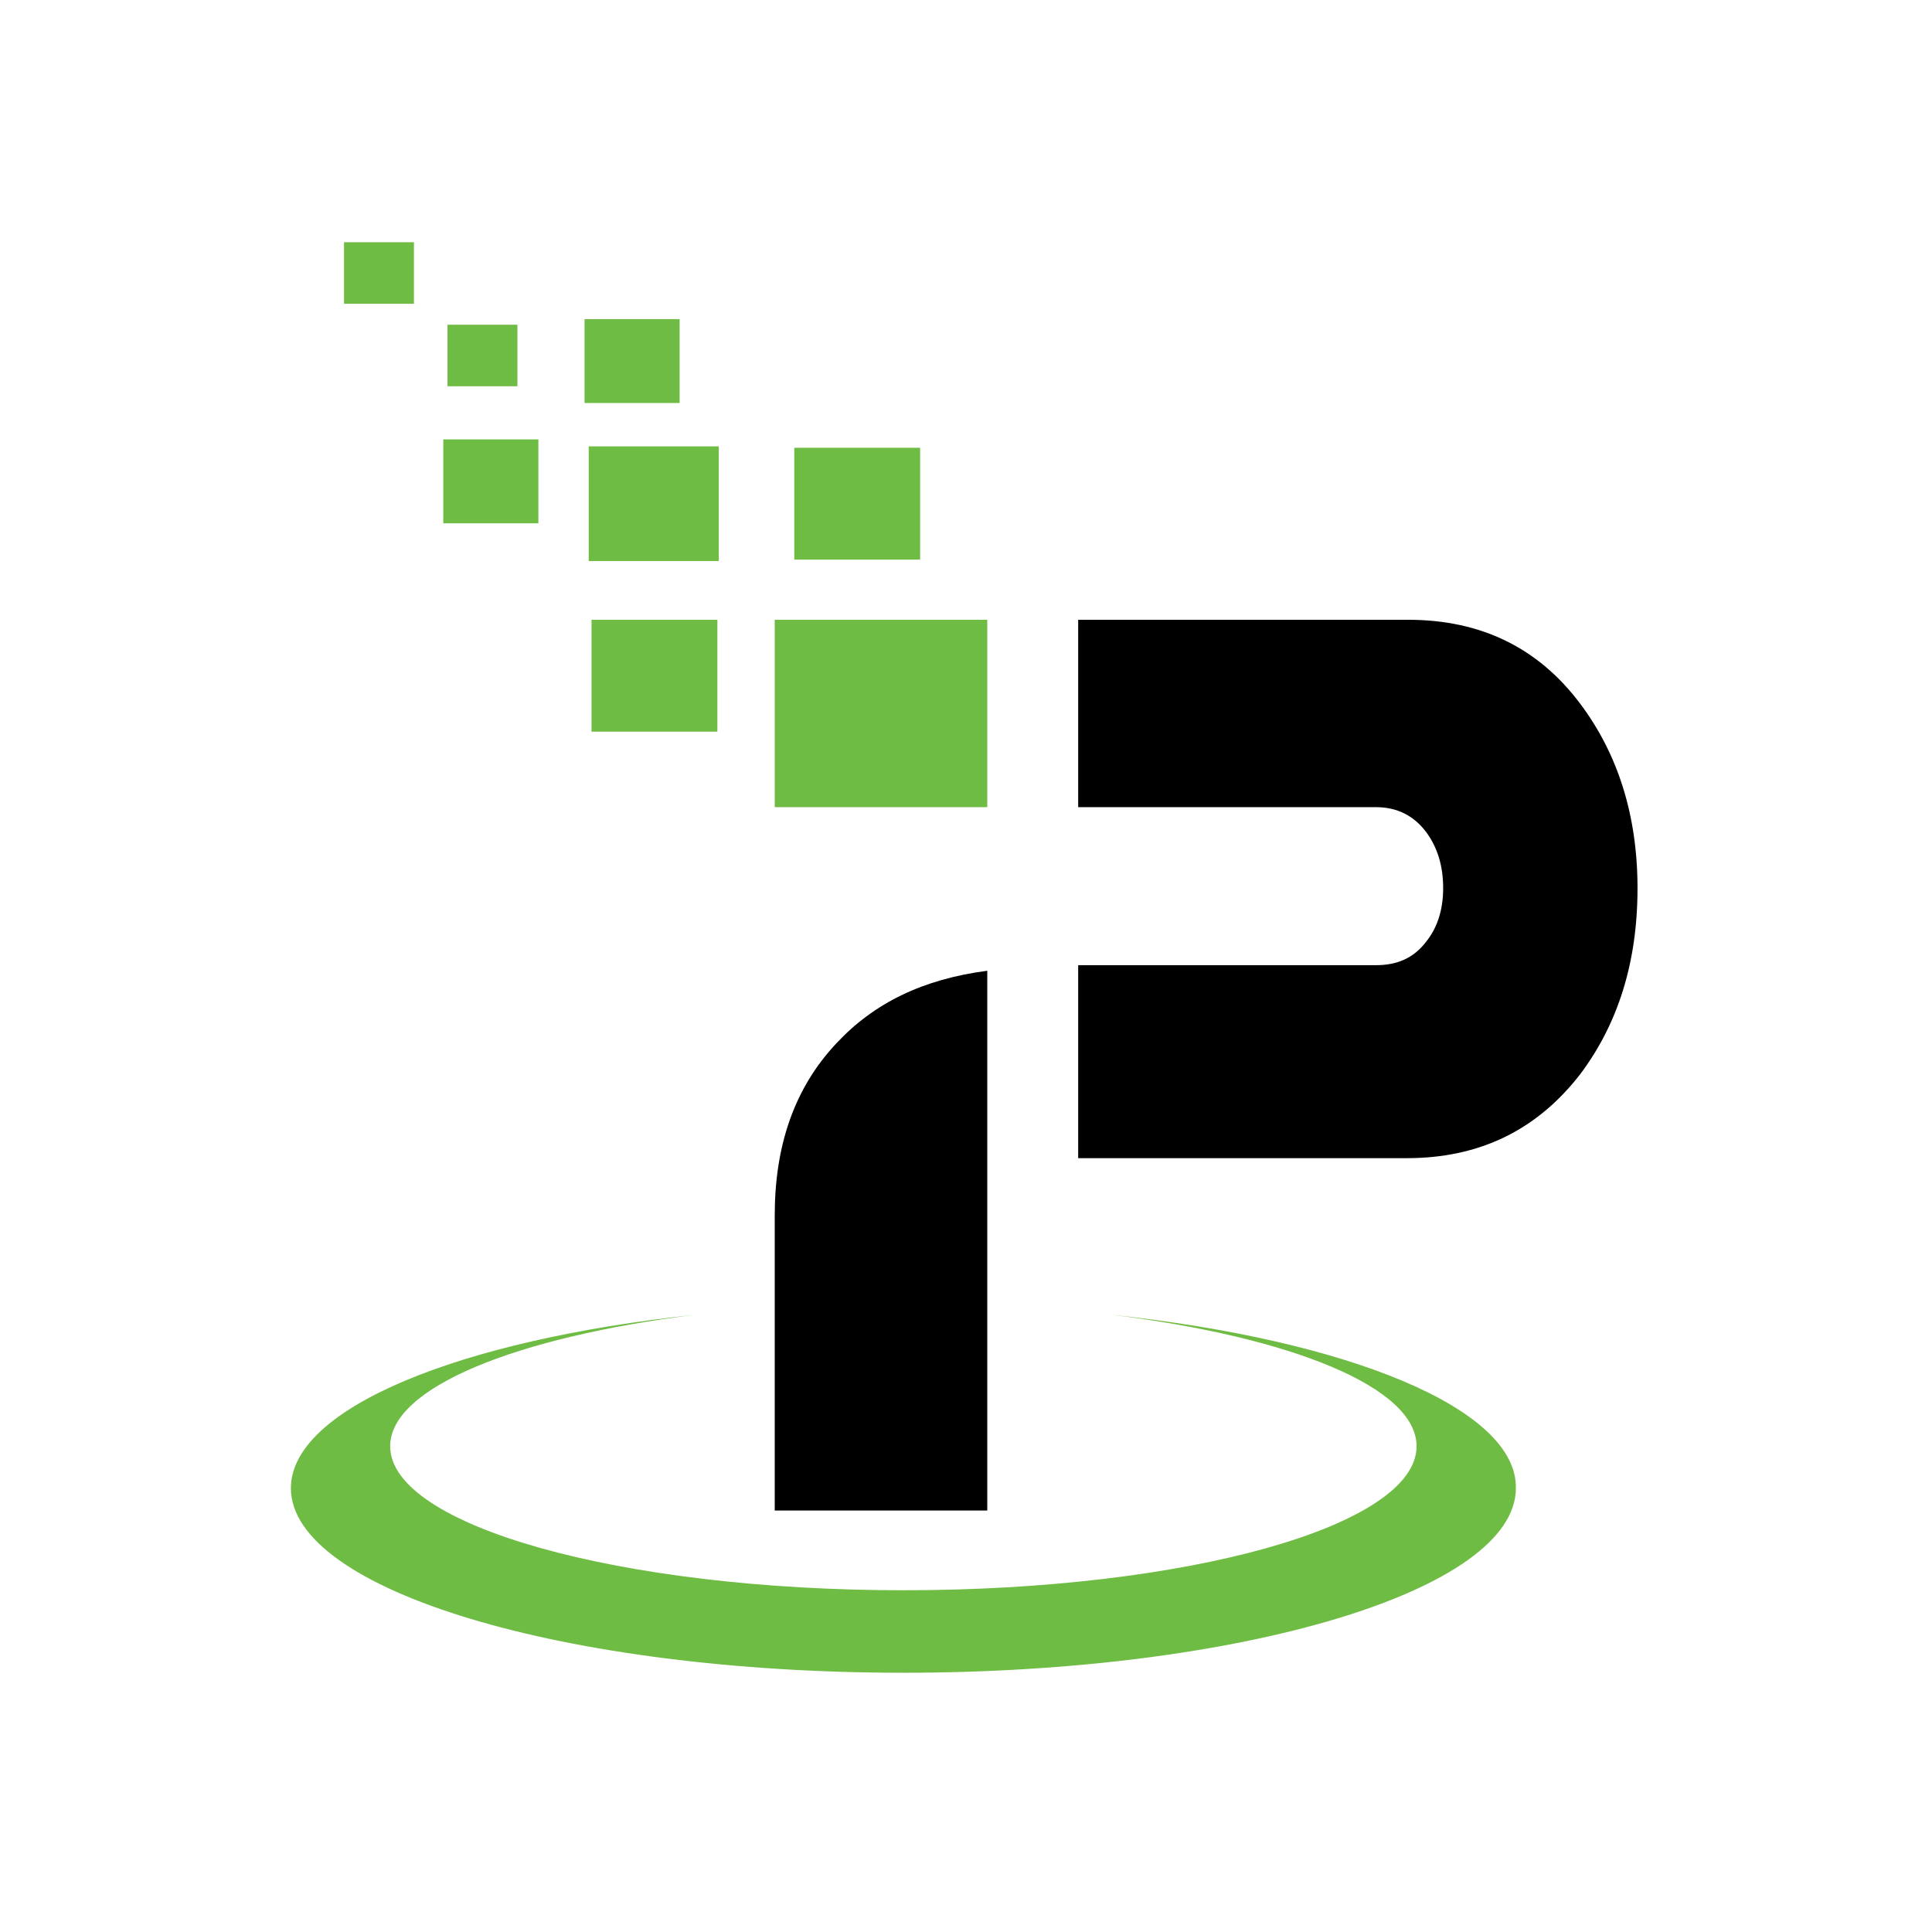 <?xml version="1.0" encoding="UTF-8"?> <svg xmlns="http://www.w3.org/2000/svg" xmlns:xlink="http://www.w3.org/1999/xlink" width="80px" height="80px" viewBox="0 0 80 80"><title>IP Vanish</title><g id="Home" stroke="none" stroke-width="1" fill="none" fill-rule="evenodd"><g id="VPN-logos" transform="translate(-239, -1054)"><g id="Color" transform="translate(139, 954)"><g id="IP-Vanish" transform="translate(100, 100)"><rect id="Rectangle" x="0" y="0" width="80" height="80"></rect><g id="ipvanish-square" transform="translate(12, 10)" fill-rule="nonzero"><path d="M53.432,19.138 C51.695,16.822 49.321,15.664 46.31,15.664 L32.645,15.664 L32.645,23.423 L44.978,23.423 C45.847,23.423 46.542,23.77 47.063,24.465 C47.526,25.102 47.758,25.855 47.758,26.781 C47.758,27.65 47.526,28.402 47.063,28.981 C46.542,29.676 45.847,29.966 44.978,29.966 L32.645,29.966 L32.645,37.957 L46.252,37.957 C49.263,37.957 51.637,36.798 53.432,34.482 C54.996,32.398 55.806,29.85 55.806,26.781 C55.806,23.77 54.996,21.222 53.432,19.138 Z" id="path4" fill="#000000"></path><rect id="rect6" fill="#6FBC44" x="20.08" y="15.664" width="8.801" height="7.759"></rect><rect id="rect8" fill="#6FBC44" x="12.378" y="8.483" width="5.385" height="4.748"></rect><rect id="rect10" fill="#6FBC44" x="6.356" y="8.194" width="3.937" height="3.474"></rect><rect id="rect12" fill="#6FBC44" x="12.494" y="15.664" width="5.211" height="4.632"></rect><rect id="rect14" fill="#6FBC44" x="12.205" y="3.214" width="3.937" height="3.474"></rect><rect id="rect16" fill="#6FBC44" x="6.53" y="3.446" width="2.895" height="2.548"></rect><rect id="rect18" fill="#6FBC44" x="2.245" y="0.03" width="2.895" height="2.548"></rect><rect id="rect20" fill="#6FBC44" x="20.89" y="8.541" width="5.211" height="4.632"></rect><path d="M28.881,30.197 C26.217,30.545 24.191,31.529 22.627,33.208 C20.89,35.061 20.08,37.435 20.08,40.331 C20.08,42.299 20.08,44.094 20.08,45.831 C20.08,47.569 20.08,48.958 20.08,50 C20.08,51.043 20.08,51.911 20.08,52.548 L28.881,52.548 L28.881,30.197 Z" id="path22" fill="#000000"></path><path d="M34.034,44.442 C41.504,45.368 46.657,47.453 46.657,49.885 C46.657,53.185 37.161,55.849 25.407,55.849 C13.71,55.849 4.156,53.185 4.156,49.885 C4.156,47.453 9.367,45.368 16.779,44.442 C6.993,45.484 0.045,48.321 0.045,51.622 C0.045,55.849 11.394,59.265 25.407,59.265 C39.42,59.265 50.769,55.849 50.769,51.622 C50.827,48.321 43.82,45.484 34.034,44.442 L34.034,44.442 Z" id="path60" fill="#6FBC44"></path></g></g></g></g></g></svg> 